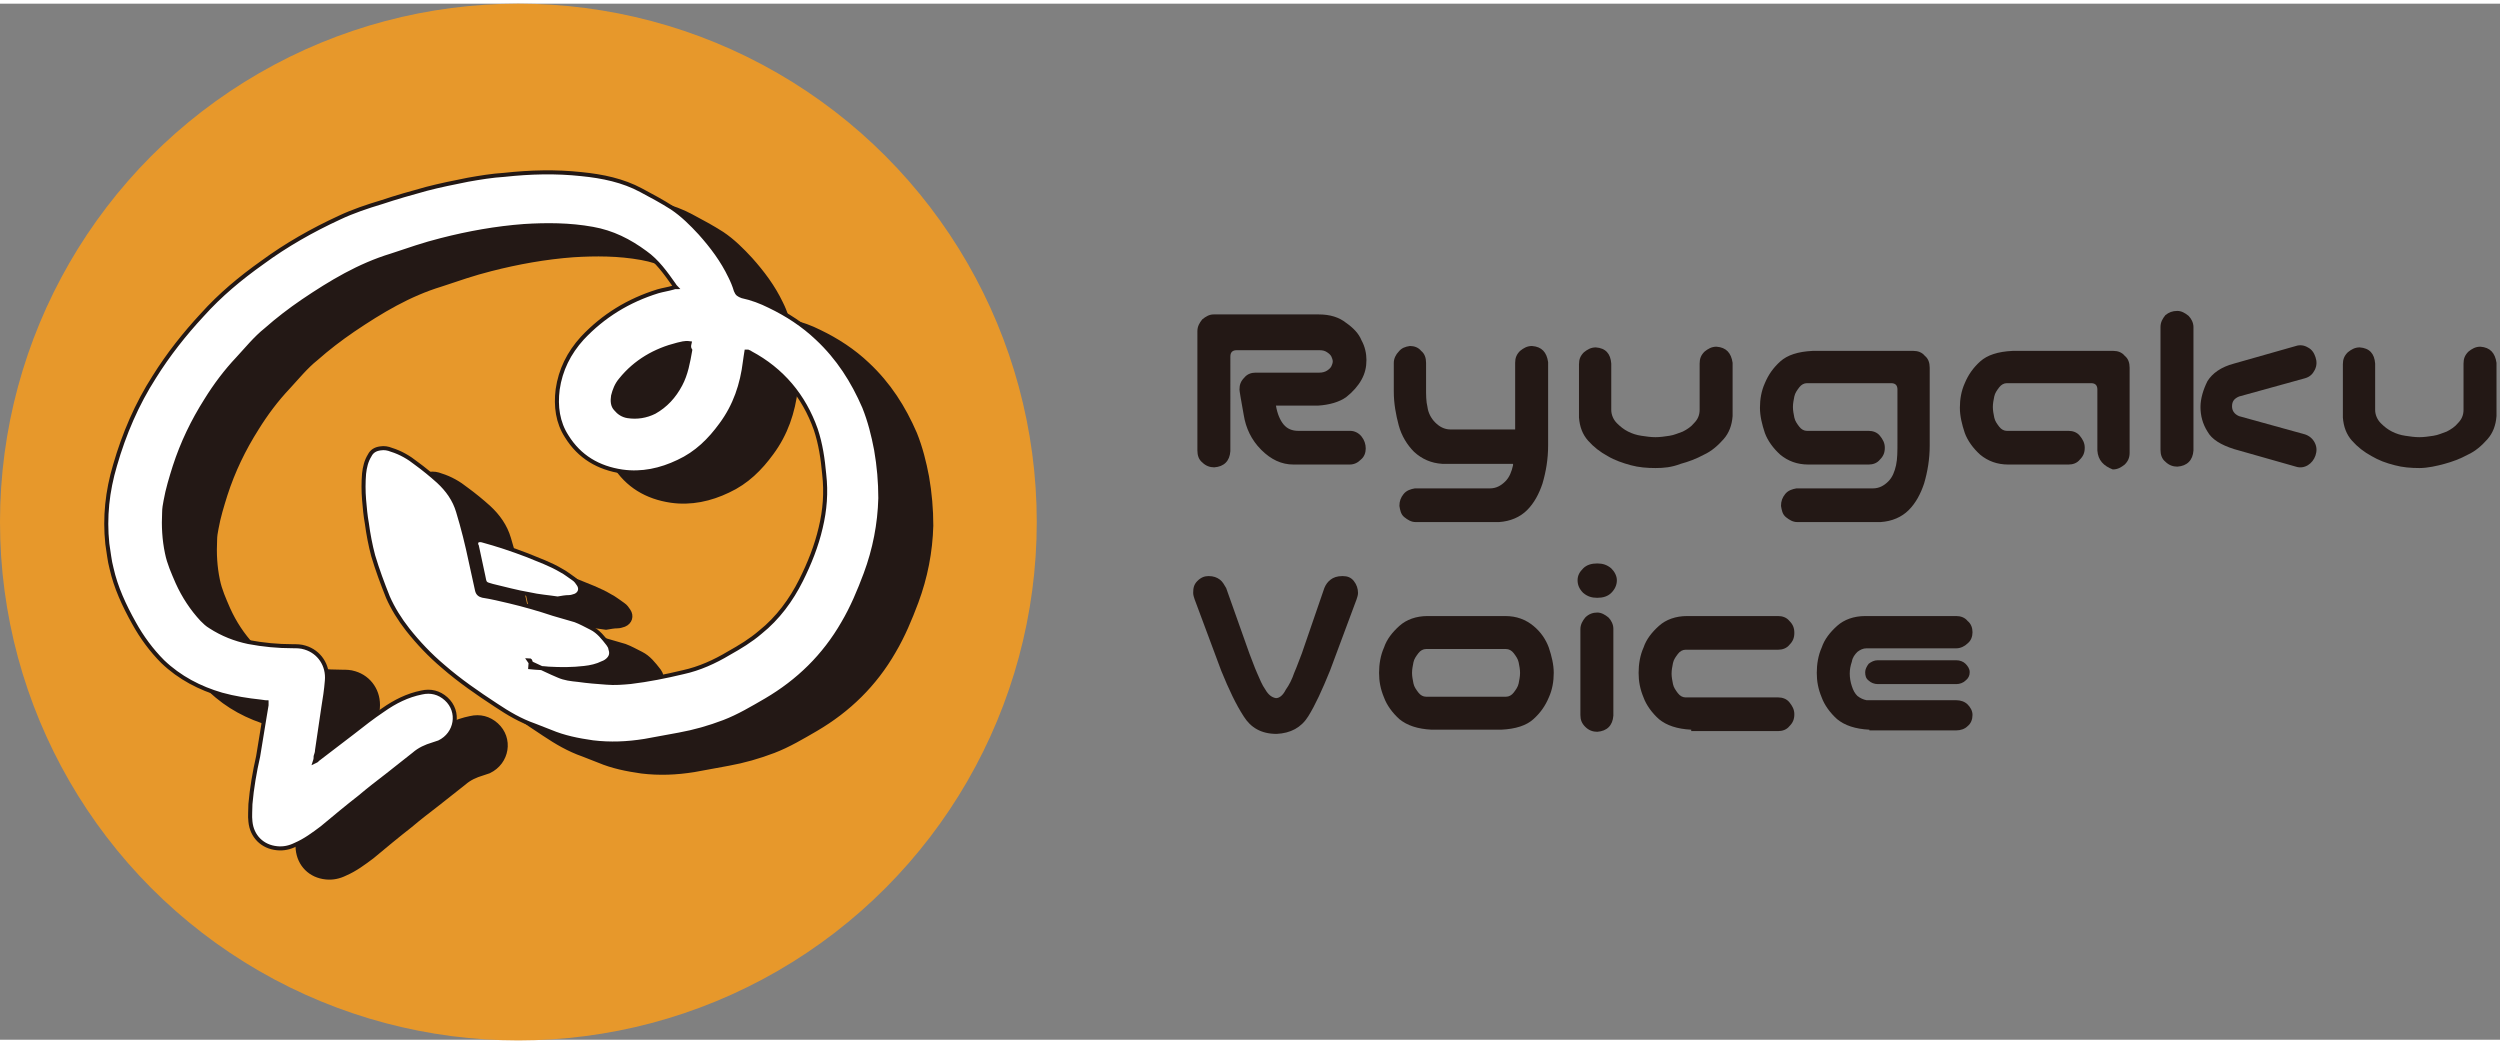 <?xml version="1.0" encoding="utf-8"?>
<!-- Generator: Adobe Illustrator 26.5.3, SVG Export Plug-In . SVG Version: 6.00 Build 0)  -->
<svg version="1.1" id="レイヤー_1" xmlns="http://www.w3.org/2000/svg" xmlns:xlink="http://www.w3.org/1999/xlink" x="0px"
	 y="0px" viewBox="0 0 356.4 147.7" style="enable-background:new 0 0 356.4 147.7;" xml:space="preserve" width="357" height="149">
<rect x="0" y="0" width="356.4" height="147.7" fill="#808080" stroke="none"/>
<style type="text/css">
	.st0{fill:#231815;}
	.st1{fill:#E7982B;}
	.st2{fill:#231815;stroke:#231815;stroke-width:1.104;stroke-miterlimit:10;}
	.st3{fill:#FFFFFF;stroke:#231815;stroke-width:0.576;stroke-miterlimit:10;}
</style>
<path class="st0" d="M175.4,63.8c-0.1,1.4-0.9,2.2-2.3,2.3c-0.6,0-1.2-0.2-1.7-0.7c-0.5-0.4-0.7-1-0.7-1.7v-17
	c0-0.7,0.3-1.2,0.7-1.7c0.5-0.4,1-0.7,1.6-0.7h1.7h4.2h8.5c0.1,0,0.3,0,0.4,0h0.2c1.6,0,2.9,0.4,3.9,1.2c1,0.7,1.8,1.5,2.2,2.5
	c0.5,0.9,0.7,1.9,0.7,2.8c0,1-0.2,1.9-0.7,2.8s-1.2,1.7-2.2,2.5c-1,0.7-2.4,1.1-4,1.2h-6c0.2,1.2,0.6,2.1,1.1,2.7
	c0.5,0.6,1.2,0.9,2.1,0.9h7.4c0.6,0,1.2,0.3,1.6,0.8c0.4,0.5,0.6,1.1,0.6,1.7c0,0.6-0.2,1.2-0.7,1.6c-0.4,0.4-0.9,0.7-1.6,0.7h-8
	c-1.7,0-3.2-0.7-4.6-2.1c-1.4-1.4-2.2-3.1-2.5-5c-0.4-2.2-0.6-3.4-0.6-3.6c0-0.7,0.2-1.2,0.7-1.7c0.4-0.5,1-0.7,1.6-0.7h9.1
	c0.4,0,0.8-0.1,1.1-0.3c0.3-0.2,0.5-0.4,0.6-0.6c0.1-0.2,0.2-0.5,0.2-0.7c0-0.2-0.1-0.5-0.2-0.7c-0.1-0.2-0.3-0.4-0.6-0.6
	c-0.3-0.2-0.6-0.3-1.1-0.3H179h-2.7c-0.6,0-0.9,0.3-0.9,0.9V63.8z"/>
<path class="st0" d="M201,48.8c0.6,0,1.2,0.2,1.6,0.7c0.5,0.4,0.7,1,0.7,1.7v3.6c0,1,0,1.9,0.2,2.7c0.1,0.8,0.5,1.6,1.1,2.2
	c0.6,0.6,1.3,1,2.2,1h9.2v-9.5c0-0.7,0.2-1.2,0.7-1.7c0.5-0.4,1-0.7,1.7-0.7c1.4,0.1,2.1,0.9,2.3,2.3V63c0,1.9-0.3,3.7-0.8,5.4
	c-0.5,1.5-1.2,2.8-2.2,3.8c-1,1-2.4,1.6-4,1.7h-11.9c-0.6,0-1.1-0.3-1.6-0.7s-0.6-1-0.7-1.6c0-0.7,0.2-1.2,0.6-1.7
	c0.4-0.5,1-0.7,1.6-0.8h10.7c0.9,0,1.6-0.4,2.2-1c0.6-0.6,0.9-1.4,1.1-2.3c0-0.1,0-0.1,0-0.2h-10.1c-1.6-0.1-2.9-0.7-4-1.7
	c-1-1-1.8-2.3-2.2-3.8c-0.4-1.5-0.7-3.1-0.7-4.8v-4.1c0-0.6,0.3-1.2,0.7-1.6C199.8,49.1,200.3,48.9,201,48.8z"/>
<path class="st0" d="M236,66.2c-1.2,0-2.4-0.1-3.5-0.4s-2.3-0.7-3.3-1.3c-1.1-0.6-2-1.3-2.8-2.2c-0.8-0.9-1.2-2-1.3-3.3v-1.5v-6.1
	c0-0.7,0.2-1.2,0.7-1.7c0.5-0.4,1-0.7,1.7-0.7c1.4,0.1,2.1,0.9,2.2,2.3v1.6v5c0,0.7,0.3,1.4,0.8,1.9c0.5,0.5,1,0.9,1.6,1.2
	c0.6,0.3,1.2,0.5,1.9,0.6c0.7,0.1,1.3,0.2,2,0.2s1.3-0.1,2-0.2c0.7-0.1,1.3-0.4,1.9-0.6c0.6-0.3,1.2-0.7,1.6-1.2
	c0.5-0.5,0.8-1.1,0.8-1.9v-5v-1.6c0-0.7,0.2-1.2,0.7-1.7c0.5-0.4,1-0.7,1.7-0.7c1.4,0.1,2.1,0.9,2.3,2.3v6.1v1.5
	c-0.1,1.3-0.5,2.4-1.3,3.3c-0.8,0.9-1.7,1.7-2.8,2.2c-1.1,0.6-2.2,1-3.3,1.3C238.3,66.1,237.2,66.2,236,66.2z"/>
<path class="st0" d="M270.5,55c0-0.6-0.3-0.9-0.9-0.9h-12c-0.4,0-0.8,0.2-1.1,0.6c-0.3,0.4-0.6,0.8-0.7,1.3c-0.1,0.5-0.2,1-0.2,1.5
	c0,0.5,0.1,1,0.2,1.5c0.1,0.5,0.4,0.9,0.7,1.3c0.3,0.4,0.7,0.6,1.1,0.6h8.8c0.6,0,1.2,0.2,1.6,0.7c0.4,0.5,0.7,1,0.7,1.7
	c0,0.7-0.2,1.2-0.7,1.7c-0.4,0.5-1,0.7-1.6,0.7h-8.6c-1.6,0-2.9-0.5-4-1.4c-1-0.9-1.8-2-2.2-3.1c-0.4-1.2-0.7-2.4-0.7-3.6
	c0-1.2,0.2-2.4,0.7-3.5c0.5-1.2,1.2-2.2,2.2-3.1c1-0.9,2.5-1.4,4.6-1.5h14.4c0.6,0,1.2,0.2,1.6,0.7c0.5,0.4,0.7,1,0.7,1.7V63
	c0,1.9-0.3,3.7-0.8,5.4c-0.5,1.5-1.2,2.8-2.2,3.8c-1,1-2.4,1.6-4,1.7h-11.9c-0.6,0-1.1-0.3-1.6-0.7s-0.6-1-0.7-1.6
	c0-0.7,0.2-1.2,0.6-1.7c0.4-0.5,1-0.7,1.6-0.8H267c0.9,0,1.6-0.4,2.2-1c0.6-0.6,0.9-1.4,1.1-2.3c0.2-0.9,0.2-2,0.2-3.3V55z"/>
<path class="st0" d="M299,63.7V55c0-0.6-0.3-0.9-0.9-0.9h-12c-0.4,0-0.8,0.2-1.1,0.6c-0.3,0.4-0.6,0.8-0.7,1.3
	c-0.1,0.5-0.2,1-0.2,1.5c0,0.5,0.1,1,0.2,1.5c0.1,0.5,0.4,0.9,0.7,1.3c0.3,0.4,0.7,0.6,1.1,0.6h8.8c0.6,0,1.2,0.2,1.6,0.7
	c0.4,0.5,0.7,1,0.7,1.7c0,0.7-0.2,1.2-0.7,1.7c-0.4,0.5-1,0.7-1.6,0.7h-8.6c-1.6,0-2.9-0.5-4-1.4c-1-0.9-1.8-2-2.2-3.1
	c-0.4-1.2-0.7-2.4-0.7-3.6c0-1.2,0.2-2.4,0.7-3.5c0.5-1.2,1.2-2.2,2.2-3.1c1-0.9,2.5-1.4,4.6-1.5h14.4c0.6,0,1.2,0.2,1.6,0.7
	c0.5,0.4,0.7,1,0.7,1.7v12.1c0,0.7-0.2,1.2-0.7,1.7c-0.5,0.4-1,0.7-1.7,0.7C299.9,65.9,299.1,65.1,299,63.7z"/>
<path class="st0" d="M310.4,43.8c0.6,0,1.1,0.3,1.6,0.7c0.4,0.4,0.7,1,0.7,1.6v17.6c-0.1,1.4-0.9,2.2-2.3,2.3
	c-0.6,0-1.2-0.2-1.7-0.7c-0.5-0.4-0.7-1-0.7-1.7V46.1c0-0.7,0.3-1.2,0.7-1.7C309.2,44,309.7,43.8,310.4,43.8z M314.7,53.8
	c0.7-1.1,1.9-2,3.8-2.5l8.8-2.5c0.6-0.2,1.2-0.1,1.7,0.2c0.6,0.3,0.9,0.8,1.1,1.4c0.2,0.6,0.2,1.2-0.1,1.8c-0.3,0.6-0.7,1-1.4,1.2
	l-9.4,2.6c-0.7,0.3-1,0.7-1,1.4c0,0.6,0.3,1.1,1,1.4l9.4,2.6c0.6,0.2,1.1,0.6,1.4,1.2s0.3,1.2,0.1,1.8c-0.2,0.6-0.6,1.1-1.1,1.4
	c-0.5,0.3-1.1,0.4-1.7,0.2l-8.8-2.5c-1.9-0.6-3.2-1.4-3.8-2.5c-0.7-1.1-1-2.3-1-3.5S314.1,55,314.7,53.8z"/>
<path class="st0" d="M344.9,66.2c-1.2,0-2.4-0.1-3.5-0.4c-1.2-0.3-2.3-0.7-3.3-1.3c-1.1-0.6-2-1.3-2.8-2.2c-0.8-0.9-1.2-2-1.3-3.3
	v-1.5v-6.1c0-0.7,0.2-1.2,0.7-1.7c0.5-0.4,1-0.7,1.7-0.7c1.4,0.1,2.1,0.9,2.2,2.3v1.6v5c0,0.7,0.3,1.4,0.8,1.9
	c0.5,0.5,1,0.9,1.6,1.2c0.6,0.3,1.2,0.5,1.9,0.6c0.7,0.1,1.3,0.2,2,0.2s1.3-0.1,2-0.2c0.7-0.1,1.3-0.4,1.9-0.6
	c0.6-0.3,1.2-0.7,1.6-1.2c0.5-0.5,0.8-1.1,0.8-1.9v-5v-1.6c0-0.7,0.2-1.2,0.7-1.7c0.5-0.4,1-0.7,1.7-0.7c1.4,0.1,2.1,0.9,2.3,2.3
	v6.1v1.5c-0.1,1.3-0.5,2.4-1.3,3.3c-0.8,0.9-1.7,1.7-2.8,2.2c-1.1,0.6-2.2,1-3.3,1.3S346.1,66.2,344.9,66.2z"/>
<path class="st0" d="M177.3,101.6c-1.1-1.7-2.1-3.8-3.2-6.5l-3.8-10.2c-0.1-0.3-0.2-0.6-0.2-0.9c0-0.7,0.1-1.2,0.6-1.7
	s1-0.7,1.6-0.7c0.7,0,1.2,0.2,1.6,0.5c0.4,0.3,0.6,0.7,0.9,1.2l3.3,9.3c0.4,1,0.7,1.9,1.1,2.8s0.7,1.7,1.2,2.4
	c0.4,0.7,0.9,1.1,1.5,1.2c0.5,0,1-0.4,1.4-1.2c0.5-0.7,0.9-1.5,1.2-2.4c0.4-0.9,0.7-1.8,1.1-2.8l3.2-9.3c0.2-0.5,0.5-0.9,0.9-1.2
	c0.4-0.3,0.9-0.5,1.7-0.5c0.7,0,1.2,0.2,1.6,0.7c0.4,0.5,0.6,1.1,0.6,1.7c0,0.3-0.1,0.6-0.2,0.9l-3.8,10.2c-1.1,2.7-2.1,4.9-3.1,6.5
	c-1,1.6-2.5,2.4-4.5,2.5C179.8,104.1,178.3,103.2,177.3,101.6z"/>
<path class="st0" d="M204.1,103.5c-2-0.1-3.5-0.6-4.6-1.5c-1-0.9-1.8-2-2.2-3.1c-0.5-1.2-0.7-2.3-0.7-3.5c0-1.2,0.2-2.5,0.7-3.6
	c0.4-1.2,1.2-2.2,2.2-3.1c1-0.9,2.4-1.4,4-1.4h11.1c1.6,0,2.9,0.5,4,1.4s1.8,2,2.2,3.1c0.4,1.2,0.7,2.4,0.7,3.6
	c0,1.2-0.2,2.4-0.7,3.5c-0.5,1.2-1.2,2.2-2.2,3.1c-1,0.9-2.5,1.4-4.6,1.5H204.1z M203.3,92c-0.4,0-0.8,0.2-1.1,0.6
	c-0.3,0.4-0.6,0.8-0.7,1.3c-0.1,0.5-0.2,1-0.2,1.5c0,0.5,0.1,1,0.2,1.5c0.1,0.5,0.4,0.9,0.7,1.3c0.3,0.4,0.7,0.6,1.1,0.6h11.4
	c0.4,0,0.8-0.2,1.1-0.6c0.3-0.4,0.6-0.8,0.7-1.3s0.2-1,0.2-1.5c0-0.5-0.1-1-0.2-1.5c-0.1-0.5-0.4-0.9-0.7-1.3
	c-0.3-0.4-0.7-0.6-1.1-0.6H203.3z"/>
<path class="st0" d="M224.9,82.2c0-0.7,0.3-1.2,0.8-1.7c0.5-0.5,1.2-0.7,2-0.7s1.4,0.2,2,0.7c0.5,0.5,0.8,1.1,0.8,1.7
	c0,0.7-0.3,1.3-0.8,1.8s-1.2,0.7-2,0.7s-1.4-0.2-2-0.7C225.1,83.4,224.9,82.8,224.9,82.2z M227.7,86.8c0.6,0,1.1,0.3,1.6,0.7
	c0.4,0.4,0.7,1,0.7,1.6v12.4c-0.1,1.4-0.9,2.2-2.3,2.3c-0.6,0-1.2-0.2-1.7-0.7s-0.7-1-0.7-1.7V89.2c0-0.7,0.3-1.2,0.7-1.7
	C226.5,87,227.1,86.8,227.7,86.8z"/>
<path class="st0" d="M241.1,103.5c-2-0.1-3.5-0.6-4.6-1.5c-1-0.9-1.8-2-2.2-3.1c-0.5-1.2-0.7-2.3-0.7-3.5c0-1.2,0.2-2.5,0.7-3.6
	c0.4-1.2,1.2-2.2,2.2-3.1c1-0.9,2.4-1.4,4-1.4h13c0.6,0,1.2,0.2,1.6,0.7c0.5,0.5,0.7,1,0.7,1.7c0,0.7-0.2,1.2-0.7,1.7
	c-0.4,0.5-1,0.7-1.6,0.7h-13.2c-0.4,0-0.8,0.2-1.1,0.6c-0.3,0.4-0.6,0.8-0.7,1.3c-0.1,0.5-0.2,1-0.2,1.5c0,0.5,0.1,1,0.2,1.5
	s0.4,0.9,0.7,1.3c0.3,0.4,0.7,0.6,1.1,0.6h13.2c0.6,0,1.2,0.2,1.6,0.7c0.4,0.5,0.7,1,0.7,1.7s-0.2,1.2-0.7,1.7
	c-0.4,0.5-1,0.7-1.6,0.7H241.1z"/>
<path class="st0" d="M266.5,103.5c-2-0.1-3.5-0.6-4.6-1.5c-1-0.9-1.8-2-2.2-3.1c-0.5-1.2-0.7-2.3-0.7-3.5c0-1.2,0.2-2.5,0.7-3.6
	c0.4-1.2,1.2-2.2,2.2-3.1c1-0.9,2.4-1.4,4-1.4h13c0.6,0,1.2,0.2,1.6,0.7c0.5,0.4,0.7,1,0.7,1.6c0,0.6-0.2,1.2-0.7,1.6
	c-0.4,0.4-1,0.7-1.6,0.7h-12.8c-0.5,0-0.9,0.2-1.3,0.5c-0.4,0.4-0.7,0.8-0.8,1.4c-0.2,0.6-0.3,1.1-0.3,1.7c0,0.6,0.1,1.2,0.3,1.8
	c0.2,0.6,0.4,1,0.8,1.4c0.4,0.3,0.8,0.5,1.3,0.6h12.8c0.6,0,1.2,0.2,1.6,0.6c0.4,0.4,0.7,0.9,0.7,1.5c0,0.6-0.2,1.2-0.7,1.6
	c-0.4,0.4-1,0.6-1.6,0.6H266.5z M280.8,95.3c0,0.5-0.2,0.9-0.6,1.2c-0.3,0.3-0.8,0.5-1.3,0.5h-11.2c-0.5,0-1-0.2-1.3-0.5
	c-0.4-0.3-0.5-0.7-0.5-1.2c0-0.4,0.2-0.8,0.5-1.2c0.4-0.3,0.8-0.5,1.3-0.5h11.2c0.5,0,1,0.2,1.3,0.5S280.8,94.8,280.8,95.3z"/>
<circle class="st1" cx="73.9" cy="73.9" r="73.9"/>
<g>
	<g>
		<path class="st2" d="M82.4,97.5c0.2,0.3,0.4,0.5,0.7,0.6c1.1,0.5,2.3,1.1,3.5,1.6c0.9,0.4,1.8,0.5,2.8,0.6
			c1.4,0.2,2.7,0.3,4.1,0.4c1.1,0.1,2.3,0,3.4-0.1c2.5-0.3,5-0.8,7.5-1.4c2.3-0.5,4.5-1.5,6.5-2.7c1.6-0.9,3.1-1.8,4.5-3
			c2.5-2,4.4-4.6,5.8-7.4c1.2-2.4,2.2-4.9,2.8-7.5c0.6-2.5,0.8-5,0.5-7.6c-0.2-2.2-0.5-4.3-1.2-6.4c-1.7-4.8-4.8-8.5-9.3-10.9
			c-0.1-0.1-0.2-0.1-0.4-0.2c0,0-0.1,0-0.2,0c-0.1,0.5-0.1,0.9-0.2,1.4c-0.4,3.3-1.4,6.3-3.4,9c-1.6,2.2-3.5,4.1-6.1,5.3
			c-2.5,1.2-5.2,1.8-8,1.4c-3.4-0.5-6.1-2.1-7.9-5c-1.3-2-1.6-4.3-1.3-6.7c0.4-2.8,1.6-5.2,3.5-7.3c3-3.2,6.6-5.4,10.8-6.7
			c0.7-0.2,1.4-0.3,2.1-0.5c0.1,0,0.2-0.1,0.4-0.1c-0.1-0.1-0.1-0.2-0.2-0.3c-1.2-1.7-2.4-3.4-4.1-4.6c-2.3-1.7-4.7-2.9-7.5-3.4
			c-3.3-0.6-6.6-0.6-9.8-0.4c-4,0.3-7.9,1-11.8,2c-2.4,0.6-4.7,1.4-7.1,2.2c-4.6,1.4-8.6,3.8-12.6,6.5c-1.9,1.3-3.6,2.6-5.3,4.1
			c-1.5,1.2-2.7,2.7-4,4.1c-1.7,1.8-3.2,3.8-4.5,5.9c-1.9,3-3.4,6.1-4.5,9.5c-0.5,1.6-1,3.2-1.3,4.9c-0.1,0.5-0.2,1.1-0.2,1.6
			c-0.1,2,0,3.9,0.4,5.8c0.3,1.5,0.9,2.8,1.5,4.2c0.9,2,2.1,3.8,3.5,5.3c0.4,0.4,0.7,0.7,1.2,1c1.7,1.1,3.5,1.8,5.4,2.2
			c2.1,0.4,4.2,0.6,6.3,0.6c0.6,0,1.2,0,1.8,0.2c2,0.6,3.3,2.5,3.1,4.7c-0.1,1.3-0.3,2.6-0.5,3.8c-0.3,2-0.6,4.1-0.9,6.1
			c0,0.3-0.1,0.6-0.2,0.9c0,0.2,0,0.4-0.1,0.7c0.2-0.1,0.3-0.1,0.3-0.2c1.7-1.3,3.4-2.6,5.1-3.9c1.4-1.1,2.8-2.2,4.3-3.2
			c1.7-1.2,3.5-2.1,5.5-2.5c1.3-0.3,2.5,0,3.5,0.9c2,1.8,1.5,5-1,6.2c-0.3,0.1-0.6,0.2-0.9,0.3c-1,0.3-1.9,0.7-2.7,1.4
			c-1.3,1-2.5,2-3.8,3c-1.3,1-2.6,2-3.9,3.1c-1.8,1.4-3.6,2.9-5.4,4.4c-1.2,0.9-2.4,1.8-3.8,2.4c-0.8,0.4-1.7,0.6-2.6,0.5
			c-2.1-0.2-3.6-1.7-3.8-3.8c-0.1-0.8,0-1.7,0-2.5c0.2-2.3,0.6-4.6,1.1-6.8c0.3-1.8,0.6-3.6,0.9-5.5c0.1-0.6,0.2-1.2,0.3-1.8
			c0-0.1,0-0.3,0-0.4c-0.3,0-0.6-0.1-0.8-0.1c-1.9-0.2-3.8-0.5-5.6-1c-3.1-0.9-6-2.4-8.4-4.7c-1.6-1.6-3-3.5-4.1-5.5
			c-1.4-2.5-2.6-5.1-3.2-7.8c-0.3-1.1-0.4-2.3-0.6-3.5c-0.4-3.8,0-7.5,1.1-11.2c1.3-4.5,3.1-8.7,5.6-12.6c2-3.2,4.3-6.1,6.8-8.8
			c2.6-2.9,5.5-5.3,8.6-7.5c3.4-2.5,7.1-4.6,11-6.4c1.9-0.9,4-1.6,6-2.2c2.1-0.7,4.2-1.3,6.4-1.9c1.9-0.5,3.9-0.9,5.9-1.3
			c1.7-0.3,3.5-0.6,5.2-0.7c3.7-0.4,7.3-0.5,11-0.1c3,0.3,5.9,0.9,8.5,2.3c1.5,0.8,3,1.6,4.4,2.5c1.5,1,2.8,2.3,4,3.6
			c1.7,1.9,3.2,3.9,4.3,6.2c0.3,0.6,0.6,1.3,0.8,2c0.2,0.5,0.4,0.6,0.9,0.8c1.4,0.3,2.7,0.8,3.9,1.4c2.5,1.2,4.8,2.7,6.8,4.6
			c3,2.8,5.1,6.1,6.7,9.8c0.8,2,1.3,4,1.7,6.1c0.4,2.3,0.6,4.6,0.6,6.9c-0.1,3.7-0.8,7.3-2.1,10.8c-0.9,2.4-1.9,4.8-3.2,7
			c-2.7,4.7-6.4,8.3-11,11c-1.9,1.1-3.9,2.3-6,3.1c-2.1,0.8-4.2,1.4-6.4,1.8c-1.6,0.3-3.3,0.6-4.9,0.9c-2.5,0.4-4.9,0.5-7.4,0.2
			c-2.1-0.3-4.1-0.7-6-1.5c-0.8-0.3-1.5-0.6-2.3-0.9c-2-0.7-3.7-1.7-5.5-2.9c-2.6-1.7-5.2-3.5-7.5-5.5c-1.9-1.6-3.6-3.4-5.1-5.3
			c-1.1-1.4-2.1-3-2.8-4.6c-0.8-2-1.5-3.9-2.1-5.9c-0.4-1.5-0.7-3.1-0.9-4.6c-0.2-1.1-0.3-2.2-0.4-3.4c-0.1-1.2-0.1-2.5,0-3.7
			c0.1-0.9,0.3-1.8,0.8-2.6c0.3-0.6,0.8-0.9,1.5-1c0.6-0.1,1.1,0,1.6,0.2c1.3,0.4,2.5,1.1,3.5,1.9c1.1,0.8,2.2,1.7,3.2,2.6
			c1.3,1.2,2.3,2.6,2.8,4.3c0.7,2.3,1.3,4.7,1.8,7.1c0.3,1.4,0.6,2.7,0.9,4.1c0.1,0.5,0.4,0.7,0.8,0.8c1.3,0.2,2.5,0.5,3.8,0.8
			c2.1,0.5,4.2,1.1,6.3,1.8c1,0.3,2.1,0.6,3.1,0.9c0.8,0.3,1.5,0.7,2.3,1.1c1,0.5,1.7,1.4,2.4,2.3c0.1,0.2,0.3,0.4,0.3,0.6
			c0.2,0.6,0.2,1.1-0.3,1.6c-0.2,0.2-0.5,0.4-0.8,0.5c-0.8,0.4-1.7,0.6-2.6,0.7c-1.7,0.2-3.4,0.2-5.1,0.1c-0.9-0.1-1.7-0.1-2.6-0.2
			C82.7,97.5,82.5,97.5,82.4,97.5z M105.2,52.3c-0.7-0.1-1.2,0.1-1.7,0.2c-3.2,0.8-6,2.4-8.1,5c-0.6,0.7-0.9,1.5-1.1,2.3
			c-0.1,0.7-0.1,1.4,0.4,1.9c0.4,0.5,1,0.9,1.7,1c1.3,0.2,2.6,0,3.8-0.6c1.6-0.9,2.8-2.2,3.7-3.9c0.8-1.5,1.1-3.2,1.4-4.9
			C105.2,53,105.2,52.7,105.2,52.3z"/>
		<path class="st2" d="M86.4,88.7c-1.3-0.2-2.7-0.3-4-0.6c-1.8-0.3-3.6-0.8-5.3-1.2c-1.1-0.3-1.1-0.3-1.3-1.4
			c-0.3-1.4-0.6-2.8-0.9-4.2c0-0.1,0-0.1-0.1-0.2c-0.1-0.6,0.2-0.8,0.8-0.7c2.2,0.6,4.3,1.3,6.4,2.1c1.7,0.7,3.4,1.3,4.9,2.2
			c0.6,0.3,1.2,0.8,1.8,1.2c0.3,0.2,0.5,0.5,0.7,0.8c0.4,0.6,0.2,1.3-0.5,1.6c-0.3,0.1-0.6,0.2-0.9,0.2C87.5,88.5,87,88.6,86.4,88.7
			z"/>
	</g>
	<g>
		<path class="st3" d="M75.4,93.6c0.2,0.3,0.4,0.5,0.7,0.6c1.1,0.5,2.3,1.1,3.5,1.6c0.9,0.4,1.8,0.5,2.8,0.6
			c1.4,0.2,2.7,0.3,4.1,0.4c1.1,0.1,2.3,0,3.4-0.1c2.5-0.3,5-0.8,7.5-1.4c2.3-0.5,4.5-1.5,6.5-2.7c1.6-0.9,3.1-1.8,4.5-3
			c2.5-2,4.4-4.6,5.8-7.4c1.2-2.4,2.2-4.9,2.8-7.5c0.6-2.5,0.8-5,0.5-7.6c-0.2-2.2-0.5-4.3-1.2-6.4c-1.7-4.8-4.8-8.5-9.3-10.9
			c-0.1-0.1-0.2-0.1-0.4-0.2c0,0-0.1,0-0.2,0c-0.1,0.5-0.1,0.9-0.2,1.4c-0.4,3.3-1.4,6.3-3.4,9c-1.6,2.2-3.5,4.1-6.1,5.3
			c-2.5,1.2-5.2,1.8-8,1.4c-3.4-0.5-6.1-2.1-7.9-5c-1.3-2-1.6-4.3-1.3-6.7c0.4-2.8,1.6-5.2,3.5-7.3c3-3.2,6.6-5.4,10.8-6.7
			c0.7-0.2,1.4-0.3,2.1-0.5c0.1,0,0.2-0.1,0.4-0.1c-0.1-0.1-0.1-0.2-0.2-0.3c-1.2-1.7-2.4-3.4-4.1-4.6c-2.3-1.7-4.7-2.9-7.5-3.4
			c-3.3-0.6-6.6-0.6-9.8-0.4c-4,0.3-7.9,1-11.8,2c-2.4,0.6-4.7,1.4-7.1,2.2c-4.6,1.4-8.6,3.8-12.6,6.5c-1.9,1.3-3.6,2.6-5.3,4.1
			c-1.5,1.2-2.7,2.7-4,4.1c-1.7,1.8-3.2,3.8-4.5,5.9c-1.9,3-3.4,6.1-4.5,9.5c-0.5,1.6-1,3.2-1.3,4.9c-0.1,0.5-0.2,1.1-0.2,1.6
			c-0.1,2,0,3.9,0.4,5.8c0.3,1.5,0.9,2.8,1.5,4.2c0.9,2,2.1,3.8,3.5,5.3c0.4,0.4,0.7,0.7,1.2,1c1.7,1.1,3.5,1.8,5.4,2.2
			c2.1,0.4,4.2,0.6,6.3,0.6c0.6,0,1.2,0,1.8,0.2c2,0.6,3.3,2.5,3.1,4.7c-0.1,1.3-0.3,2.6-0.5,3.8c-0.3,2-0.6,4.1-0.9,6.1
			c0,0.3-0.1,0.6-0.2,0.9c0,0.2,0,0.4-0.1,0.7c0.2-0.1,0.3-0.1,0.3-0.2c1.7-1.3,3.4-2.6,5.1-3.9c1.4-1.1,2.8-2.2,4.3-3.2
			c1.7-1.2,3.5-2.1,5.5-2.5c1.3-0.3,2.5,0,3.5,0.9c2,1.8,1.5,5-1,6.2c-0.3,0.1-0.6,0.2-0.9,0.3c-1,0.3-1.9,0.7-2.7,1.4
			c-1.3,1-2.5,2-3.8,3c-1.3,1-2.6,2-3.9,3.1c-1.8,1.4-3.6,2.9-5.4,4.4c-1.2,0.9-2.4,1.8-3.8,2.4c-0.8,0.4-1.7,0.6-2.6,0.5
			c-2.1-0.2-3.6-1.7-3.8-3.8c-0.1-0.8,0-1.7,0-2.5c0.2-2.3,0.6-4.6,1.1-6.8c0.3-1.8,0.6-3.6,0.9-5.5c0.1-0.6,0.2-1.2,0.3-1.8
			c0-0.1,0-0.3,0-0.4c-0.3,0-0.6-0.1-0.8-0.1c-1.9-0.2-3.8-0.5-5.6-1c-3.1-0.9-6-2.4-8.4-4.7c-1.6-1.6-3-3.5-4.1-5.5
			c-1.4-2.5-2.6-5.1-3.2-7.8c-0.3-1.1-0.4-2.3-0.6-3.5c-0.4-3.8,0-7.5,1.1-11.2c1.3-4.5,3.1-8.7,5.6-12.6c2-3.2,4.3-6.1,6.8-8.8
			c2.6-2.9,5.5-5.3,8.6-7.5c3.4-2.5,7.1-4.6,11-6.4c1.9-0.9,4-1.6,6-2.2c2.1-0.7,4.2-1.3,6.4-1.9c1.9-0.5,3.9-0.9,5.9-1.3
			c1.7-0.3,3.5-0.6,5.2-0.7c3.7-0.4,7.3-0.5,11-0.1c3,0.3,5.9,0.9,8.5,2.3c1.5,0.8,3,1.6,4.4,2.5c1.5,1,2.8,2.3,4,3.6
			c1.7,1.9,3.2,3.9,4.3,6.2c0.3,0.6,0.6,1.3,0.8,2c0.2,0.5,0.4,0.6,0.9,0.8c1.4,0.3,2.7,0.8,3.9,1.4c2.5,1.2,4.8,2.7,6.8,4.6
			c3,2.8,5.1,6.1,6.7,9.8c0.8,2,1.3,4,1.7,6.1c0.4,2.3,0.6,4.6,0.6,6.9c-0.1,3.7-0.8,7.3-2.1,10.8c-0.9,2.4-1.9,4.8-3.2,7
			c-2.7,4.7-6.4,8.3-11,11c-1.9,1.1-3.9,2.3-6,3.1c-2.1,0.8-4.2,1.4-6.4,1.8c-1.6,0.3-3.3,0.6-4.9,0.9c-2.5,0.4-4.9,0.5-7.4,0.2
			c-2.1-0.3-4.1-0.7-6-1.5c-0.8-0.3-1.5-0.6-2.3-0.9c-2-0.7-3.7-1.7-5.5-2.9c-2.6-1.7-5.2-3.5-7.5-5.5c-1.9-1.6-3.6-3.4-5.1-5.3
			c-1.1-1.4-2.1-3-2.8-4.6c-0.8-2-1.5-3.9-2.1-5.9c-0.4-1.5-0.7-3.1-0.9-4.6c-0.2-1.1-0.3-2.2-0.4-3.4c-0.1-1.2-0.1-2.5,0-3.7
			c0.1-0.9,0.3-1.8,0.8-2.6c0.3-0.6,0.8-0.9,1.5-1c0.6-0.1,1.1,0,1.6,0.2c1.3,0.4,2.5,1.1,3.5,1.9c1.1,0.8,2.2,1.7,3.2,2.6
			c1.3,1.2,2.3,2.6,2.8,4.3c0.7,2.3,1.3,4.7,1.8,7.1c0.3,1.4,0.6,2.7,0.9,4.1c0.1,0.5,0.4,0.7,0.8,0.8c1.3,0.2,2.5,0.5,3.8,0.8
			c2.1,0.5,4.2,1.1,6.3,1.8c1,0.3,2.1,0.6,3.1,0.9c0.8,0.3,1.5,0.7,2.3,1.1c1,0.5,1.7,1.4,2.4,2.3c0.1,0.2,0.3,0.4,0.3,0.6
			c0.2,0.6,0.2,1.1-0.3,1.6c-0.2,0.2-0.5,0.4-0.8,0.5c-0.8,0.4-1.7,0.6-2.6,0.7c-1.7,0.2-3.4,0.2-5.1,0.1c-0.9-0.1-1.7-0.1-2.6-0.2
			C75.7,93.6,75.6,93.6,75.4,93.6z M98.3,48.4c-0.7-0.1-1.2,0.1-1.7,0.2c-3.2,0.8-6,2.4-8.1,5c-0.6,0.7-0.9,1.5-1.1,2.3
			c-0.1,0.7-0.1,1.4,0.4,1.9c0.4,0.5,1,0.9,1.7,1c1.3,0.2,2.6,0,3.8-0.6c1.6-0.9,2.8-2.2,3.7-3.9c0.8-1.5,1.1-3.2,1.4-4.9
			C98.2,49.1,98.2,48.8,98.3,48.4z"/>
		<path class="st3" d="M79.5,84.8c-1.3-0.2-2.7-0.3-4-0.6c-1.8-0.3-3.6-0.8-5.3-1.2c-1.1-0.3-1.1-0.3-1.3-1.4
			c-0.3-1.4-0.6-2.8-0.9-4.2c0-0.1,0-0.1-0.1-0.2c-0.1-0.6,0.2-0.8,0.8-0.7c2.2,0.6,4.3,1.3,6.4,2.1c1.7,0.7,3.4,1.3,4.9,2.2
			c0.6,0.3,1.2,0.8,1.8,1.2c0.3,0.2,0.5,0.5,0.7,0.8c0.4,0.6,0.2,1.3-0.5,1.6c-0.3,0.1-0.6,0.2-0.9,0.2
			C80.6,84.6,80.1,84.7,79.5,84.8z"/>
	</g>
</g>
</svg>
